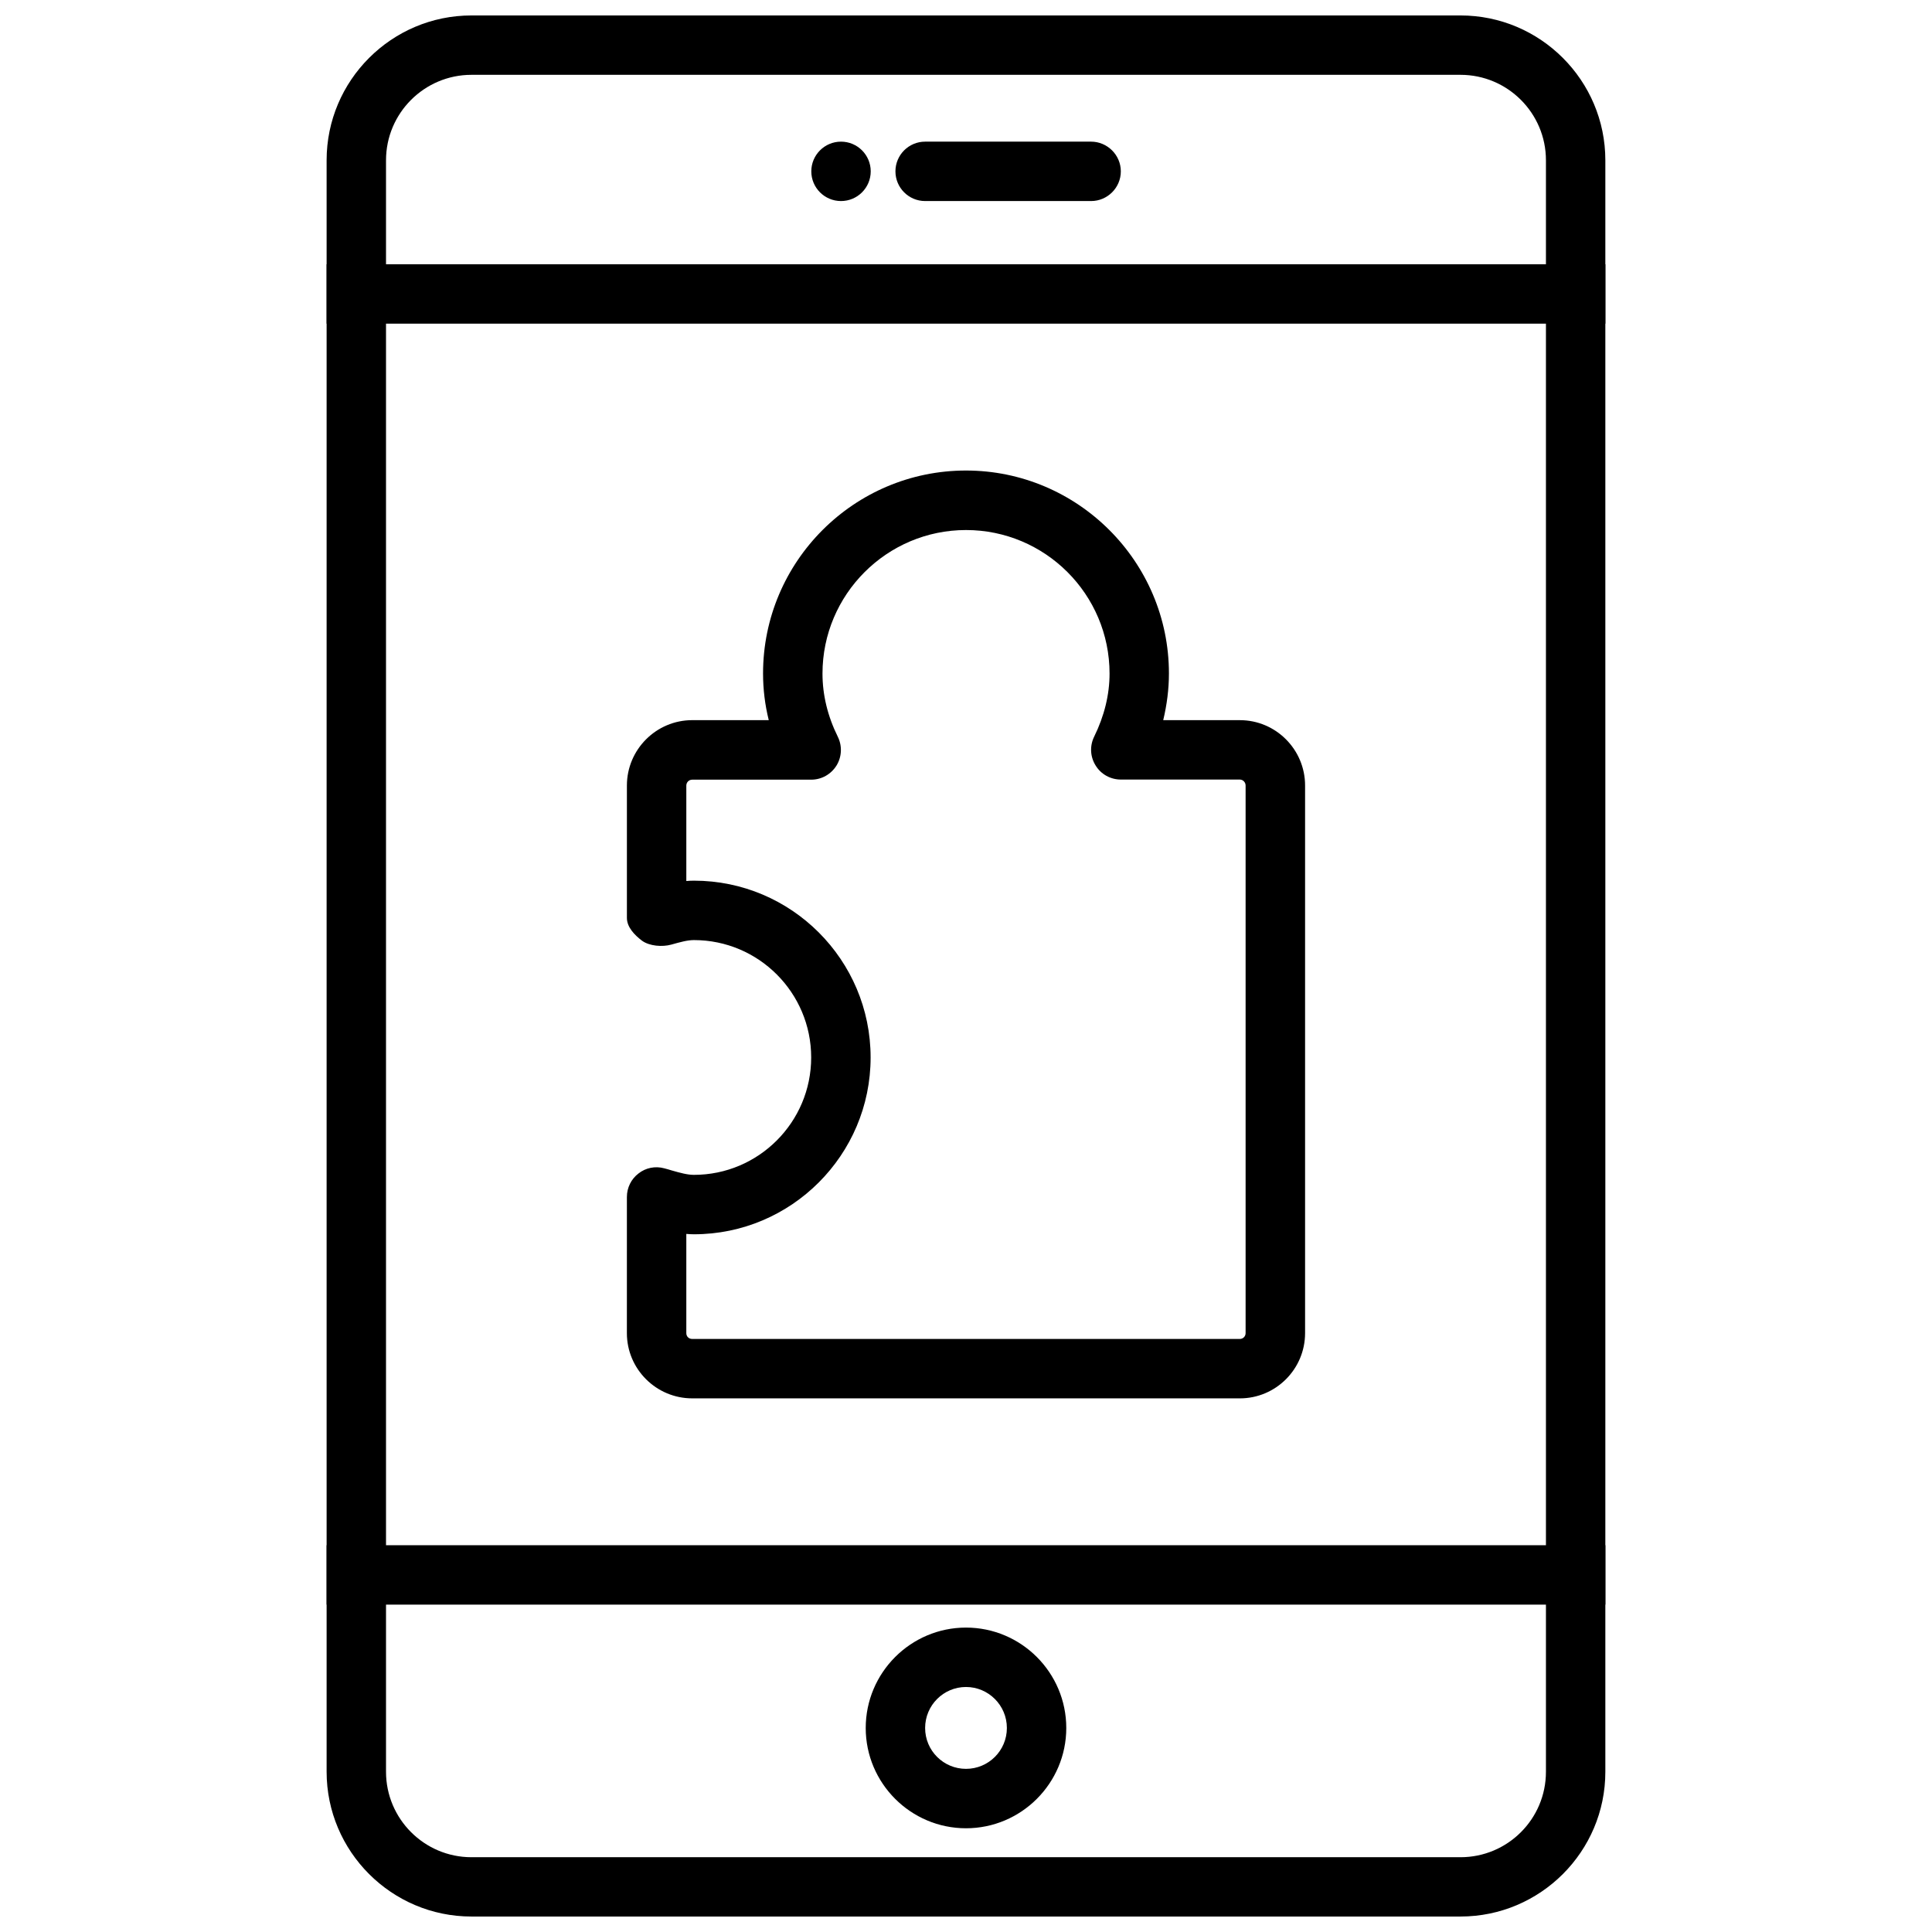 <?xml version="1.0" encoding="UTF-8"?>
<!-- Uploaded to: SVG Repo, www.svgrepo.com, Generator: SVG Repo Mixer Tools -->
<svg width="800px" height="800px" version="1.1" viewBox="144 144 512 512" xmlns="http://www.w3.org/2000/svg">
 <defs>
  <clipPath id="a">
   <path d="m230 148.09h340v503.81h-340z"/>
  </clipPath>
 </defs>
 <g clip-path="url(#a)">
  <path d="m531.05 651.9h-262.11c-21.16 0-38.383-17.223-38.383-38.383v-427.04c0-21.16 17.223-38.383 38.383-38.383h262.11c21.16 0 38.383 17.223 38.383 38.383v427.07c0.004 21.129-17.223 38.352-38.383 38.352zm-262.11-488.07c-12.469 0-22.641 10.141-22.641 22.641v427.07c0 12.469 10.141 22.641 22.641 22.641h262.11c12.469 0 22.641-10.109 22.641-22.641v-427.07c0-12.469-10.141-22.641-22.641-22.641z"/>
 </g>
 <path d="m230.56 214.03h338.88v15.742h-338.88z"/>
 <path d="m230.56 553.5h338.88v15.742h-338.88z"/>
 <path d="m400 628.51c-14.641 0-26.574-11.934-26.574-26.574 0-14.672 11.934-26.609 26.574-26.609s26.574 11.934 26.574 26.609c0 14.641-11.934 26.574-26.574 26.574zm0-37.441c-5.953 0-10.832 4.848-10.832 10.863 0 6.016 4.879 10.832 10.832 10.832s10.832-4.816 10.832-10.832c0-6.012-4.883-10.863-10.832-10.863z"/>
 <path d="m441.03 189.41c0 4.344-3.559 7.871-7.871 7.871h-43.988c-4.344 0-7.871-3.527-7.871-7.871s3.527-7.871 7.871-7.871h43.988c4.281 0 7.871 3.527 7.871 7.871z"/>
 <path d="m374.75 189.41c0 4.348-3.527 7.871-7.875 7.871-4.344 0-7.871-3.523-7.871-7.871s3.527-7.871 7.871-7.871c4.348 0 7.875 3.523 7.875 7.871"/>
 <path d="m472.58 514.58h-145.13c-9.539 0-17.32-7.746-17.32-17.285l0.004-36.086c0-2.457 1.133-4.754 3.086-6.234 1.922-1.512 4.441-2.016 6.832-1.355 0.031 0 1.984 0.535 1.984 0.566 2.203 0.629 4.125 1.164 5.856 1.164 17.129 0 31.078-13.949 31.078-31.109 0-17.16-13.918-31.109-31.078-31.109-1.762 0-3.715 0.566-5.984 1.195-2.391 0.664-5.793 0.41-7.777-1.035-1.949-1.48-3.996-3.559-3.996-6.047v-35.078c0-9.539 7.777-17.32 17.32-17.32l20.273 0.004c-1.008-4.062-1.512-8.188-1.512-12.375 0-29.66 24.121-53.781 53.781-53.781 29.629 0 53.781 24.152 53.781 53.781 0 4.156-0.535 8.281-1.512 12.375h20.309c9.539 0 17.285 7.777 17.285 17.32v145.1c0.008 9.566-7.769 17.312-17.281 17.312zm-146.7-43.578v26.293c0 0.883 0.66 1.543 1.574 1.543h145.1c0.852 0 1.543-0.66 1.543-1.543v-145.13c0-0.852-0.691-1.574-1.543-1.574h-31.52c-2.707 0-5.258-1.387-6.676-3.715-1.449-2.301-1.605-5.164-0.41-7.621 2.707-5.512 4.094-11.148 4.094-16.75 0-21.004-17.066-38.039-38.039-38.039-20.969 0-38.035 17.066-38.035 38.039 0 5.637 1.355 11.273 4.062 16.75 1.195 2.426 1.07 5.32-0.348 7.621-1.449 2.328-3.965 3.746-6.707 3.746h-31.52c-0.883 0-1.574 0.691-1.574 1.574v25.285c0.66-0.062 1.324-0.094 2.016-0.094 25.82 0 46.824 21.004 46.824 46.855 0 25.82-21.004 46.855-46.824 46.855-0.691-0.004-1.355-0.035-2.016-0.098z"/>
</svg>